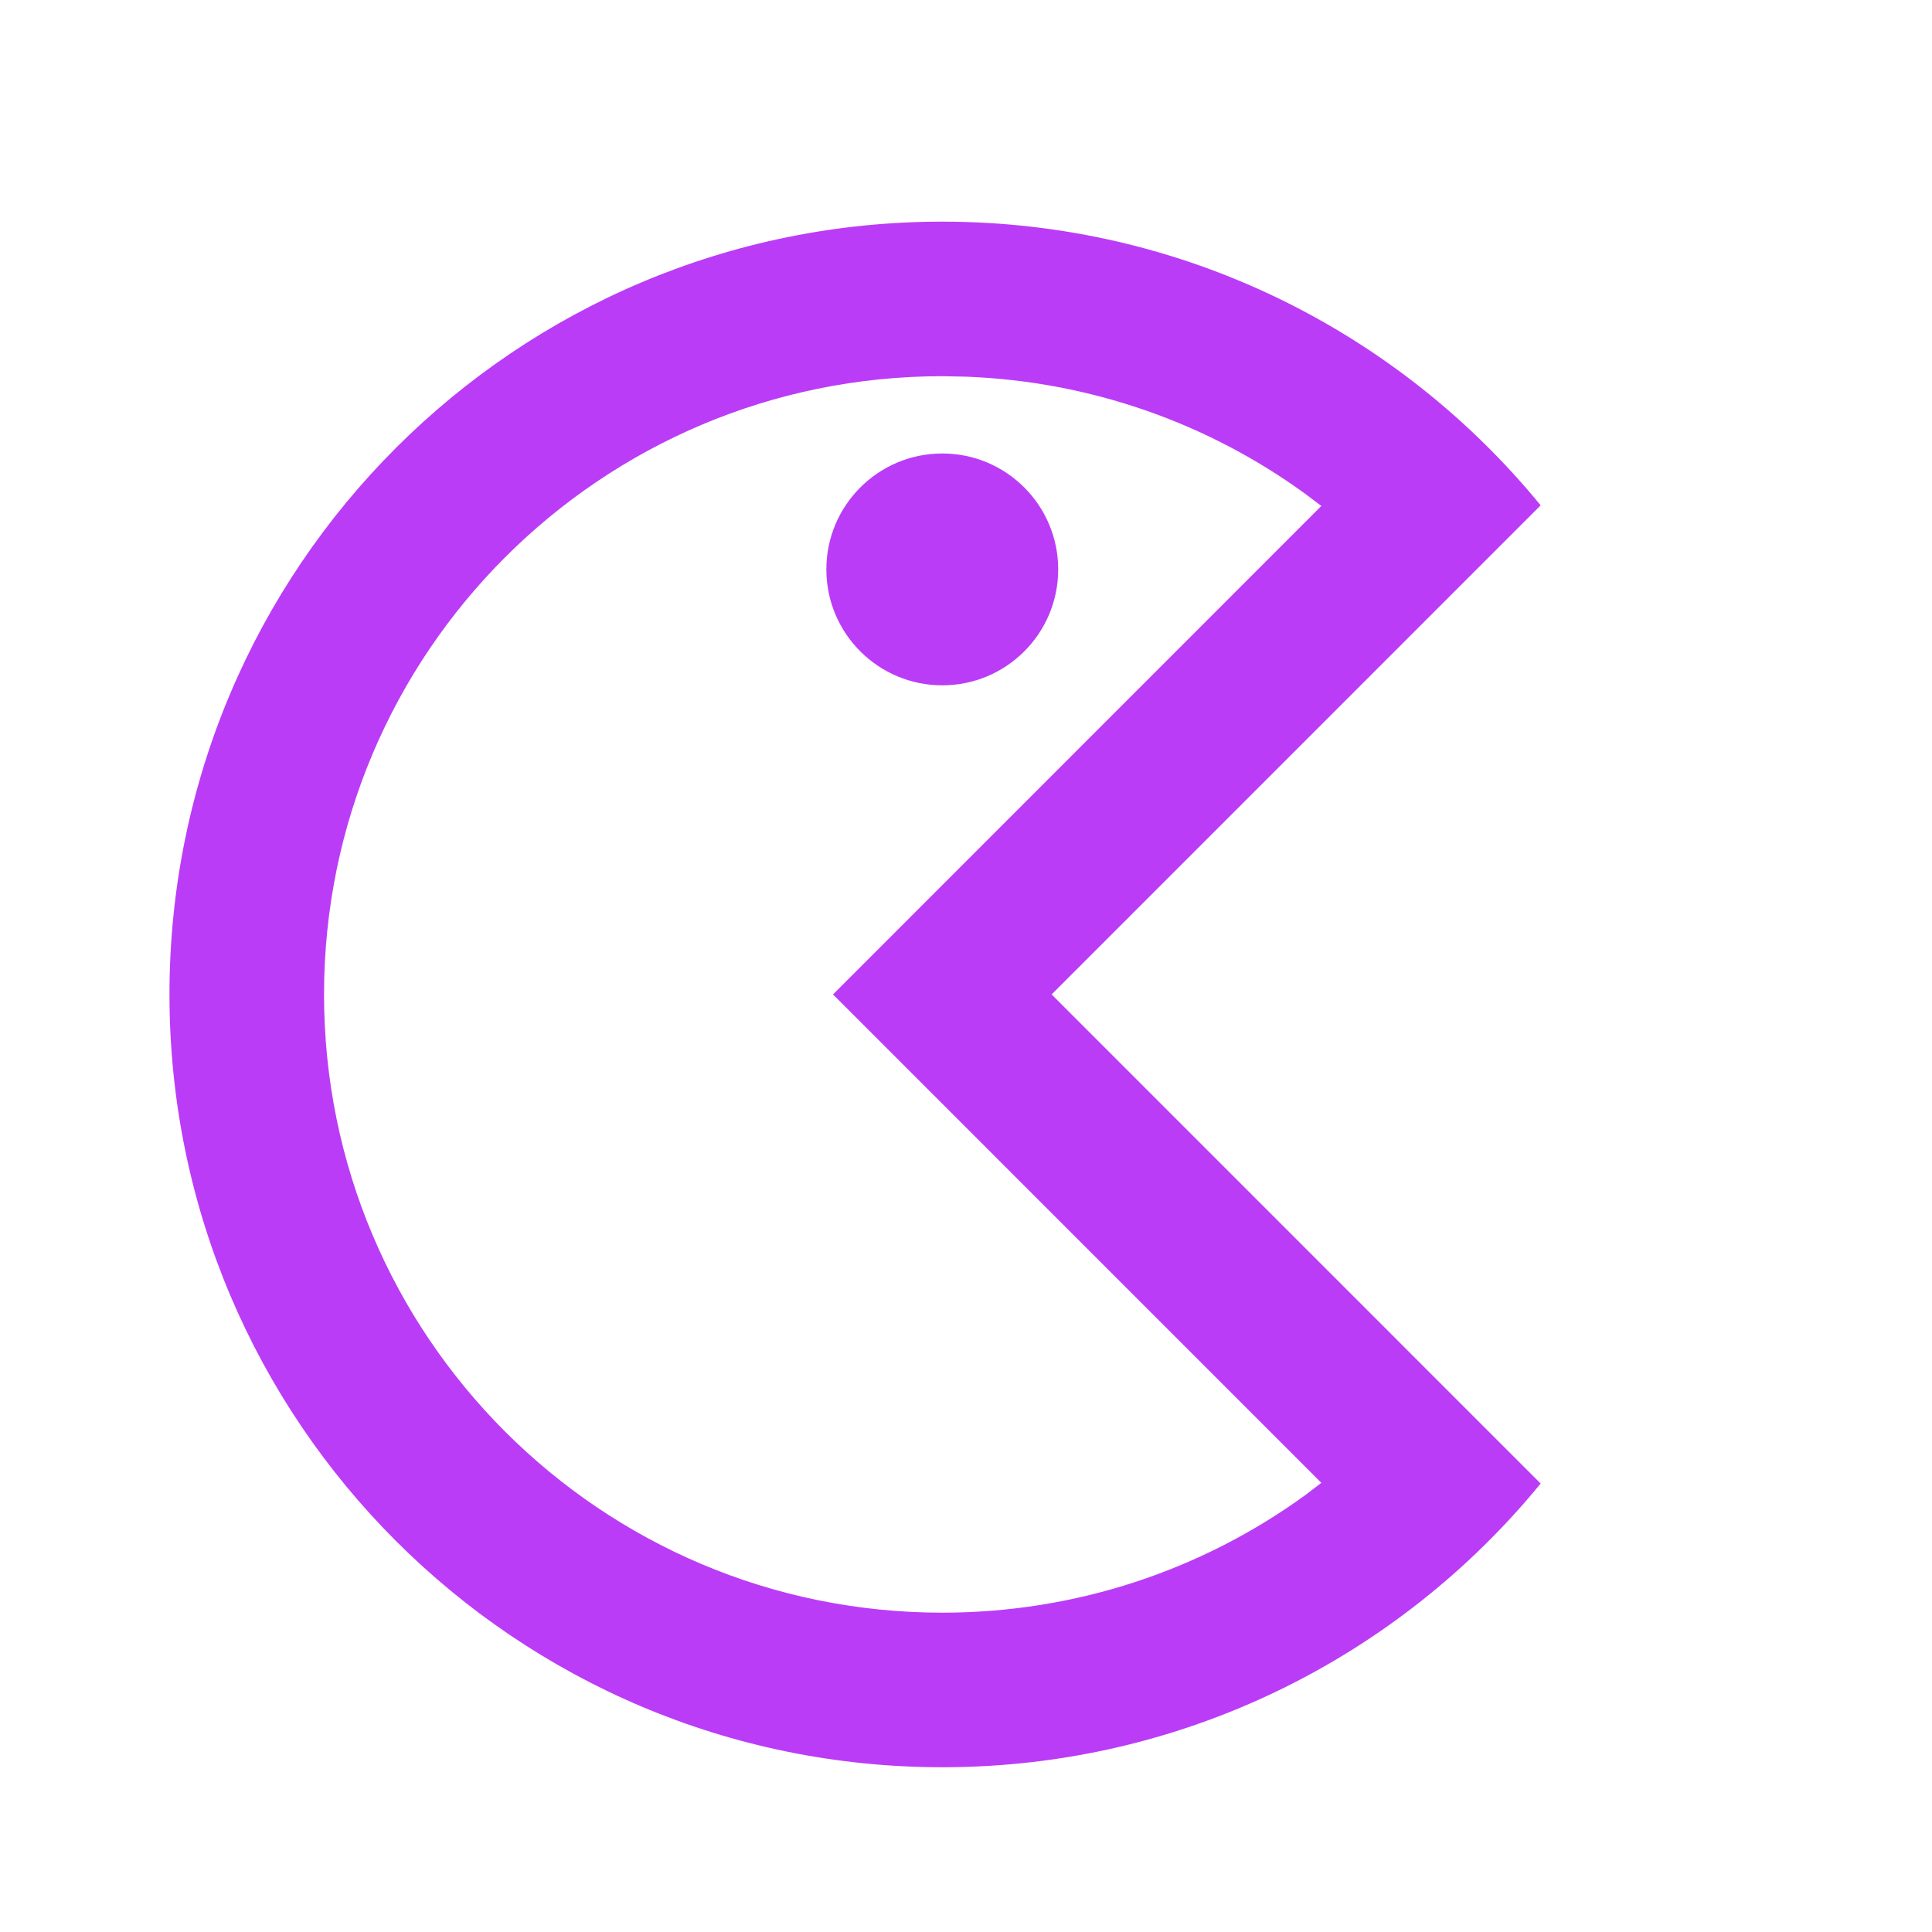 <svg width="25" height="25" viewBox="0 0 25 25" fill="none" xmlns="http://www.w3.org/2000/svg">
<path d="M12.193 2.868C15.315 2.868 18.102 4.298 19.936 6.539L13.608 12.868L19.936 19.197C18.102 21.438 15.315 22.868 12.193 22.868C6.671 22.868 2.193 18.391 2.193 12.868C2.193 7.345 6.671 2.868 12.193 2.868ZM12.193 4.868C7.775 4.868 4.193 8.45 4.193 12.868C4.193 17.287 7.775 20.868 12.193 20.868C13.917 20.868 15.548 20.321 16.891 19.346L17.098 19.188L10.779 12.868L17.098 6.547L16.891 6.391C15.627 5.472 14.108 4.934 12.496 4.874L12.193 4.868ZM12.193 5.868C13.022 5.868 13.693 6.54 13.693 7.368C13.693 8.197 13.022 8.868 12.193 8.868C11.365 8.868 10.693 8.197 10.693 7.368C10.693 6.54 11.365 5.868 12.193 5.868Z" fill="#BB3CF7"/>
</svg>
